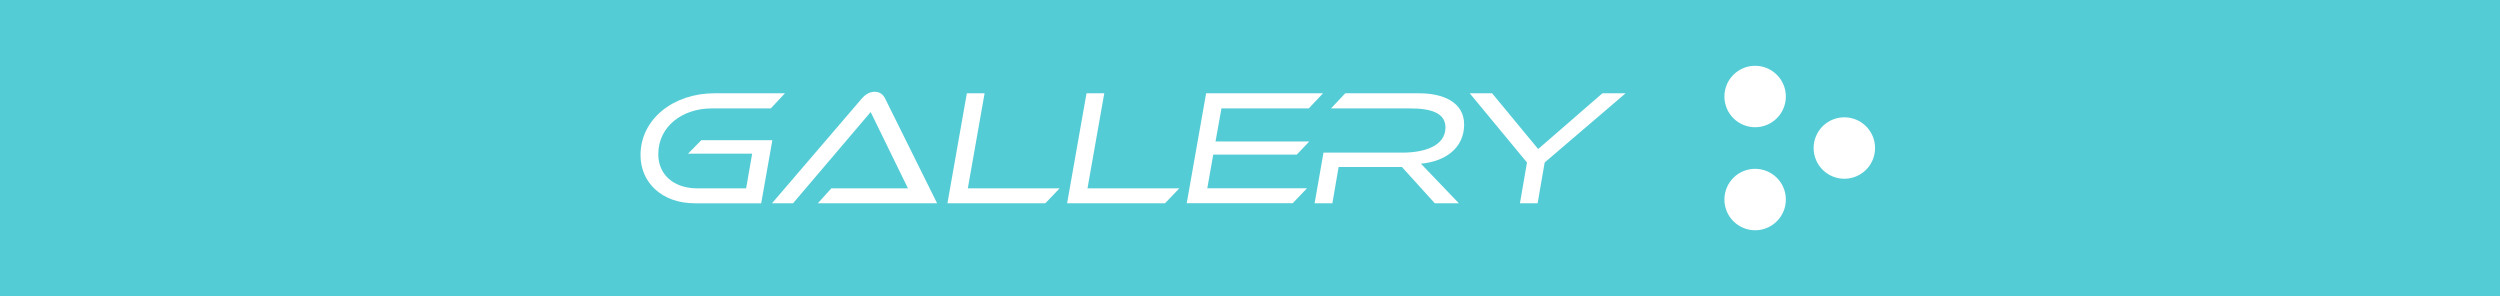 <?xml version="1.0" encoding="UTF-8"?><svg id="_レイヤー_2" xmlns="http://www.w3.org/2000/svg" viewBox="0 0 380 45"><defs><style>.cls-1{fill:#fff;}.cls-2{fill:#53ccd5;}</style></defs><g id="_レイヤー_1-2"><rect class="cls-2" width="380" height="45"/><path class="cls-1" d="M105.61,30.9c-4.97,0-8.25-3.12-8.25-7.32,0-5.52,5.05-9.4,11.2-9.4h10.75l-2.15,2.3h-9c-4.45,0-8.1,2.75-8.1,6.95,0,3.15,2.37,5.2,5.95,5.2h7.4l.92-5.27h-9.75l2.02-2.05h10.8l-1.7,9.6h-10.1Z"/><path class="cls-1" d="M124.31,30.9l2.05-2.27h11.65l-5.67-11.6-11.8,13.87h-3.2l13.65-15.92c.45-.53,1.12-1.03,1.95-1.03s1.32.45,1.6,1.03l7.9,15.92h-18.12Z"/><path class="cls-1" d="M144.01,30.9l2.95-16.72h2.7l-2.55,14.45h13.95l-2.17,2.27h-14.87Z"/><path class="cls-1" d="M162.2,30.9l2.95-16.72h2.7l-2.55,14.45h13.95l-2.17,2.27h-14.87Z"/><path class="cls-1" d="M180.38,30.9l2.95-16.72h17.77l-2.17,2.3h-13.27l-.9,5.02h14.25l-1.9,2h-12.7l-.9,5.12h15.15l-2.17,2.27h-16.1Z"/><path class="cls-1" d="M218.09,30.9l-5-5.52h-9.62l-.95,5.52h-2.7l1.35-7.7h11.97c3.4,0,6.57-1.03,6.57-3.82,0-2.22-2.2-2.9-5.35-2.9h-12.05l2.17-2.3h11.25c3.55,0,6.82,1.3,6.82,4.75s-2.7,5.6-6.57,5.95l5.77,6.02h-3.67Z"/><path class="cls-1" d="M231.03,30.9l1.07-6.2-8.7-10.52h3.4l7,8.47,9.77-8.47h3.52l-12.3,10.52-1.07,6.2h-2.7Z"/><path class="cls-1" d="M285.01,22.5c0,2.58-2.09,4.67-4.67,4.67-2.58,0-4.67-2.09-4.67-4.67,0-2.58,2.09-4.67,4.67-4.67,2.58,0,4.67,2.09,4.67,4.67ZM262.11,14.67c0-2.58,2.09-4.67,4.67-4.67s4.67,2.09,4.67,4.67c0,2.58-2.09,4.67-4.67,4.67-2.58,0-4.67-2.09-4.67-4.67ZM262.11,30.33c0-2.58,2.09-4.67,4.67-4.67,2.58,0,4.67,2.09,4.67,4.67s-2.09,4.67-4.67,4.67c-2.58,0-4.67-2.09-4.67-4.67Z"/></g></svg>